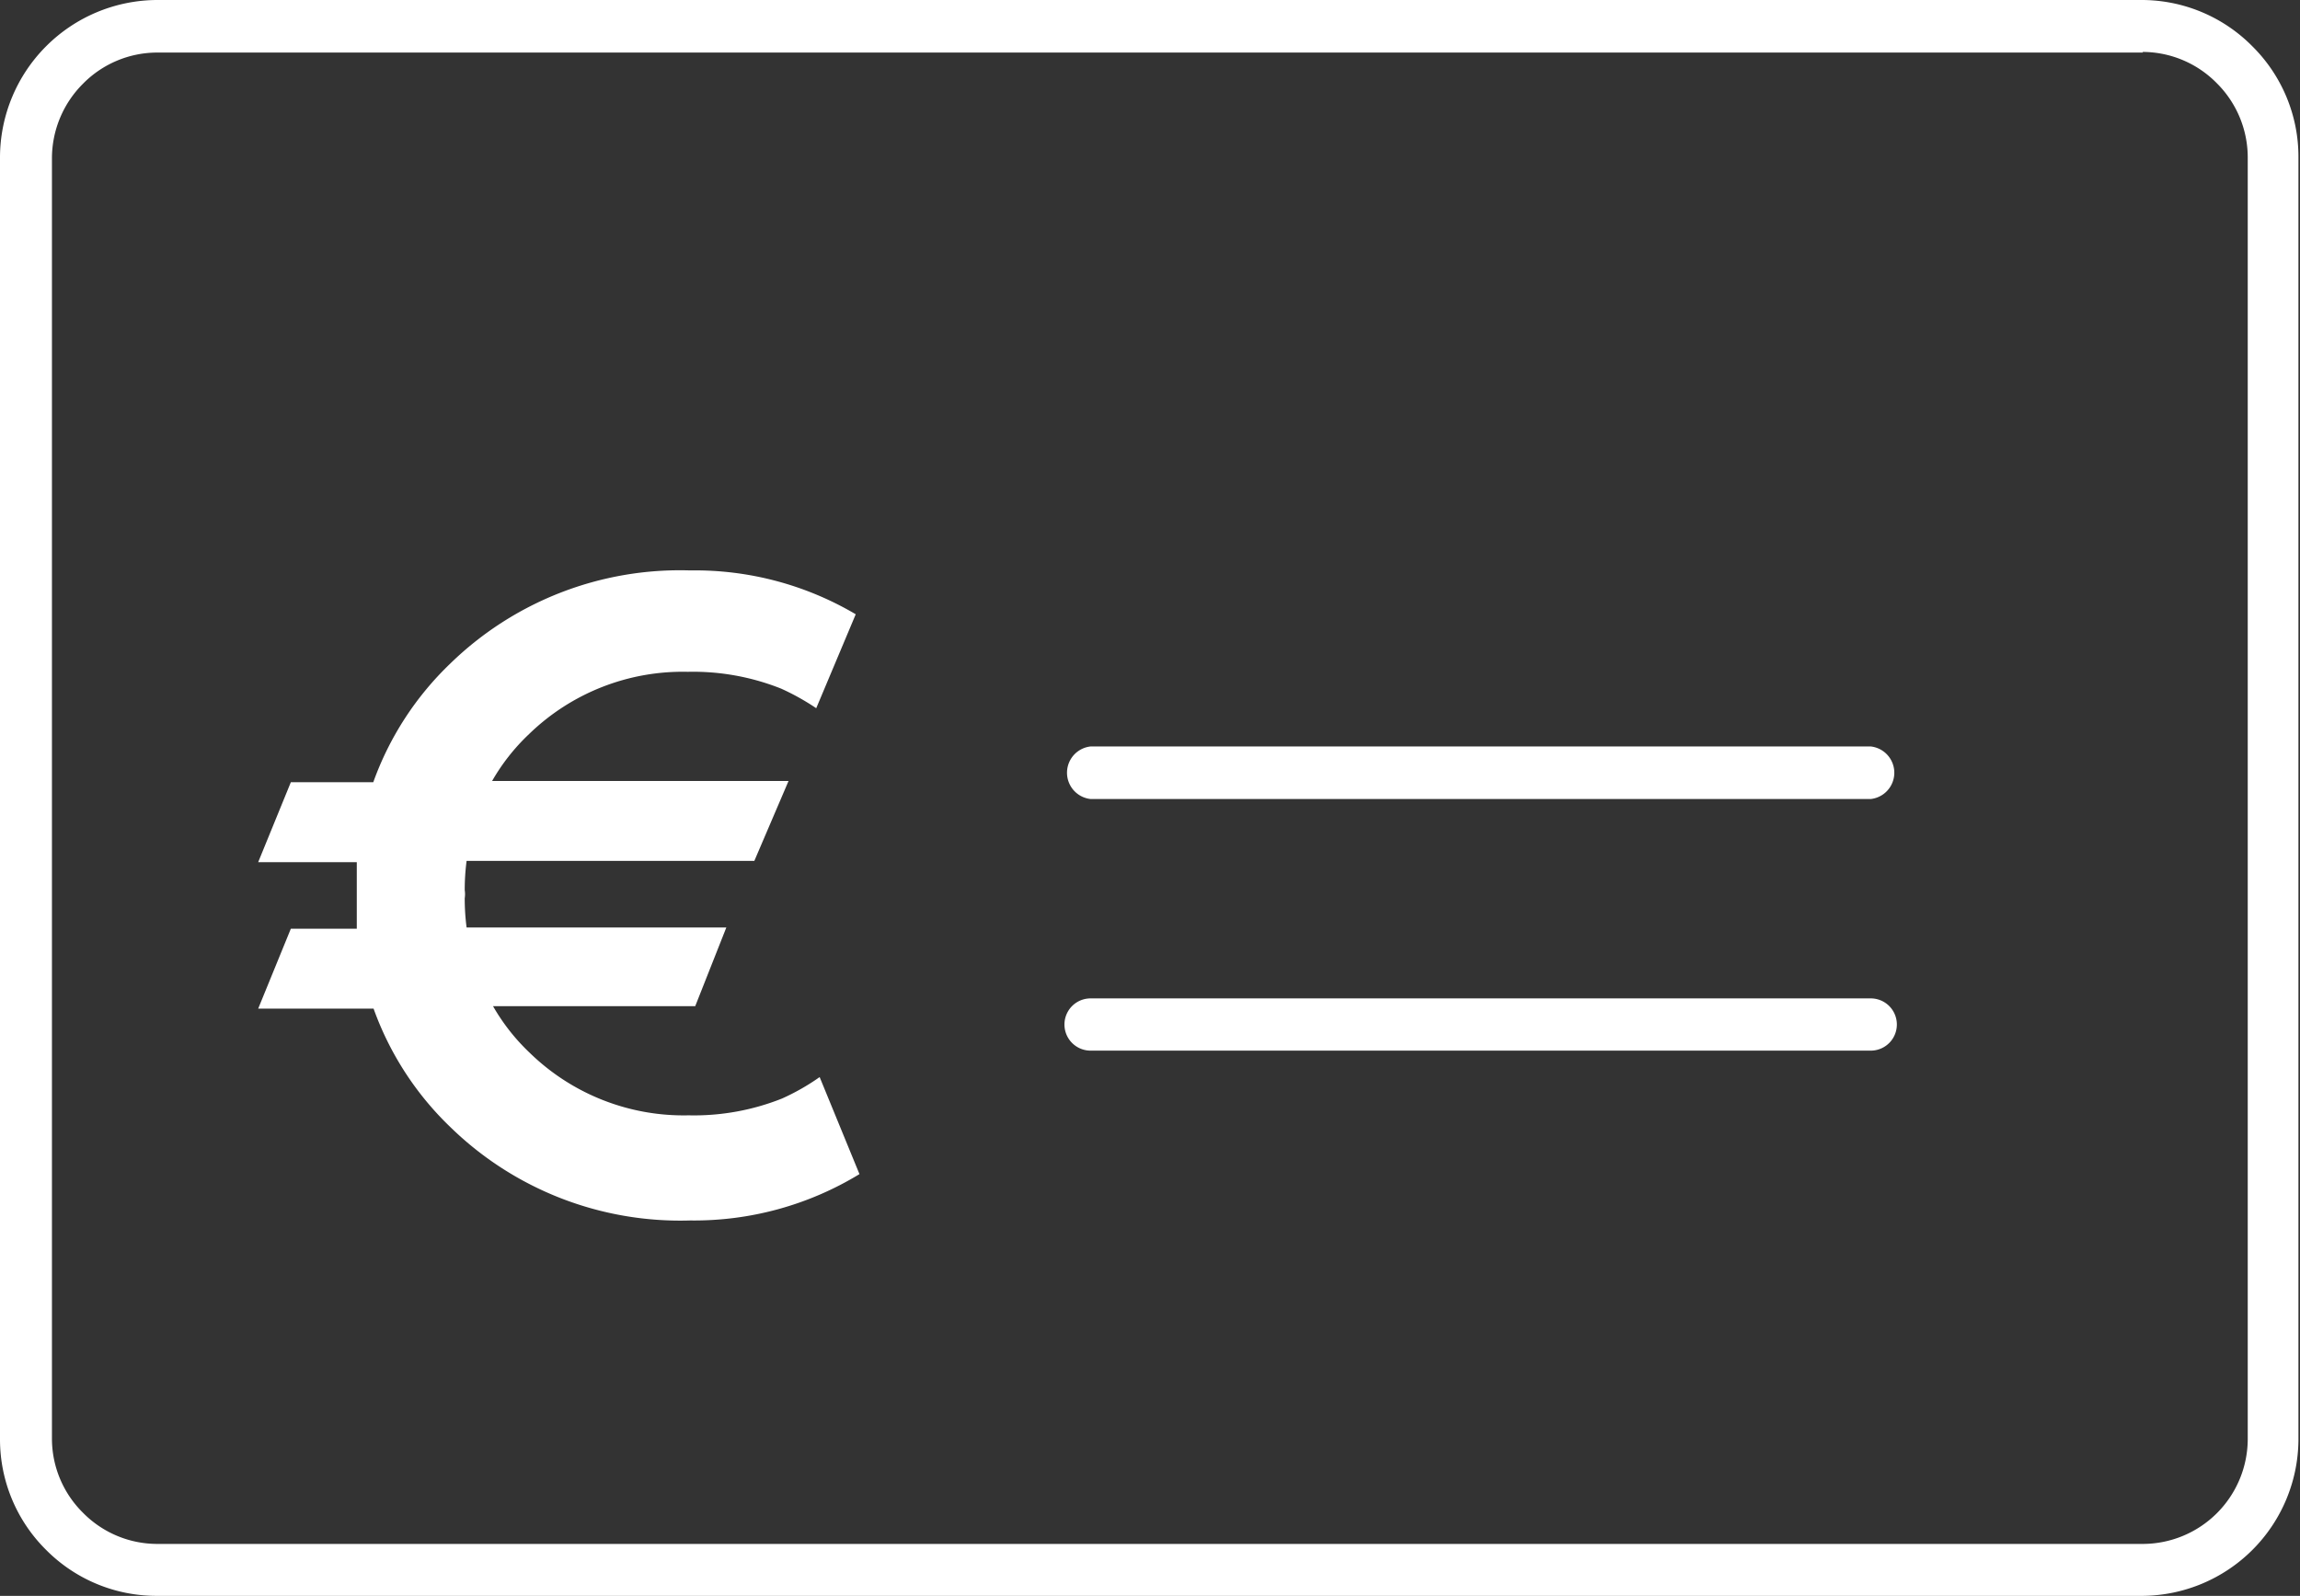 <svg id="Livello_1" data-name="Livello 1" xmlns="http://www.w3.org/2000/svg" viewBox="0 0 73.94 51.31"><rect x="0" y="0" width="73.94" height="51.31" fill="#333333" stroke="none"/><defs><style>.cls-1,.cls-2{fill:#fff;}.cls-1{fill-rule:evenodd;}</style></defs><path class="cls-1" d="M7.7,11.25A5.07,5.07,0,0,0,2.65,16.3V57.52a5,5,0,0,0,1.47,3.55h0A5,5,0,0,0,7.7,62.56H71.54a5.05,5.05,0,0,0,5-5V16.3a5,5,0,0,0-1.48-3.56h0a5,5,0,0,0-3.57-1.49Zm63.84,1.69H7.7a3.35,3.35,0,0,0-2.38,1,3.39,3.39,0,0,0-1,2.38V57.52a3.35,3.35,0,0,0,1,2.37h0a3.35,3.35,0,0,0,2.38,1H71.54a3.38,3.38,0,0,0,3.37-3.36V16.3a3.37,3.37,0,0,0-1-2.38h0a3.35,3.35,0,0,0-2.38-1Zm-33.83,24a.85.85,0,0,1,0-1.69H62.79a.85.85,0,0,1,0,1.69Zm0,8.09a.84.84,0,0,1,0-1.68H62.79a.84.84,0,0,1,0,1.68Z" transform="translate(-2.65 -11.25)"/><path class="cls-2" d="M29,45.88a7.24,7.24,0,0,1-1.21.69,7.65,7.65,0,0,1-3,.54,7.09,7.09,0,0,1-5.1-2,6.55,6.55,0,0,1-1.19-1.51H25L26,41.07H17.65a7.19,7.19,0,0,1-.06-.94.85.85,0,0,0,0-.26,7.19,7.19,0,0,1,.06-.94H26.9L28,36.36H18.47a6.55,6.55,0,0,1,1.19-1.51,7.09,7.09,0,0,1,5.1-2,7.65,7.65,0,0,1,3,.54,7.67,7.67,0,0,1,1.13.63L30.16,31a10.16,10.16,0,0,0-5.33-1.41,10.58,10.58,0,0,0-7.71,3,9.91,9.91,0,0,0-2.47,3.81H12l-1.05,2.57h3.17c0,.35,0,.71,0,1.07s0,.72,0,1.07H12l-1.05,2.57h3.71a9.91,9.91,0,0,0,2.47,3.81,10.58,10.58,0,0,0,7.71,3A10.21,10.21,0,0,0,30.28,49Z" transform="translate(-2.65 -11.25)"/></svg>